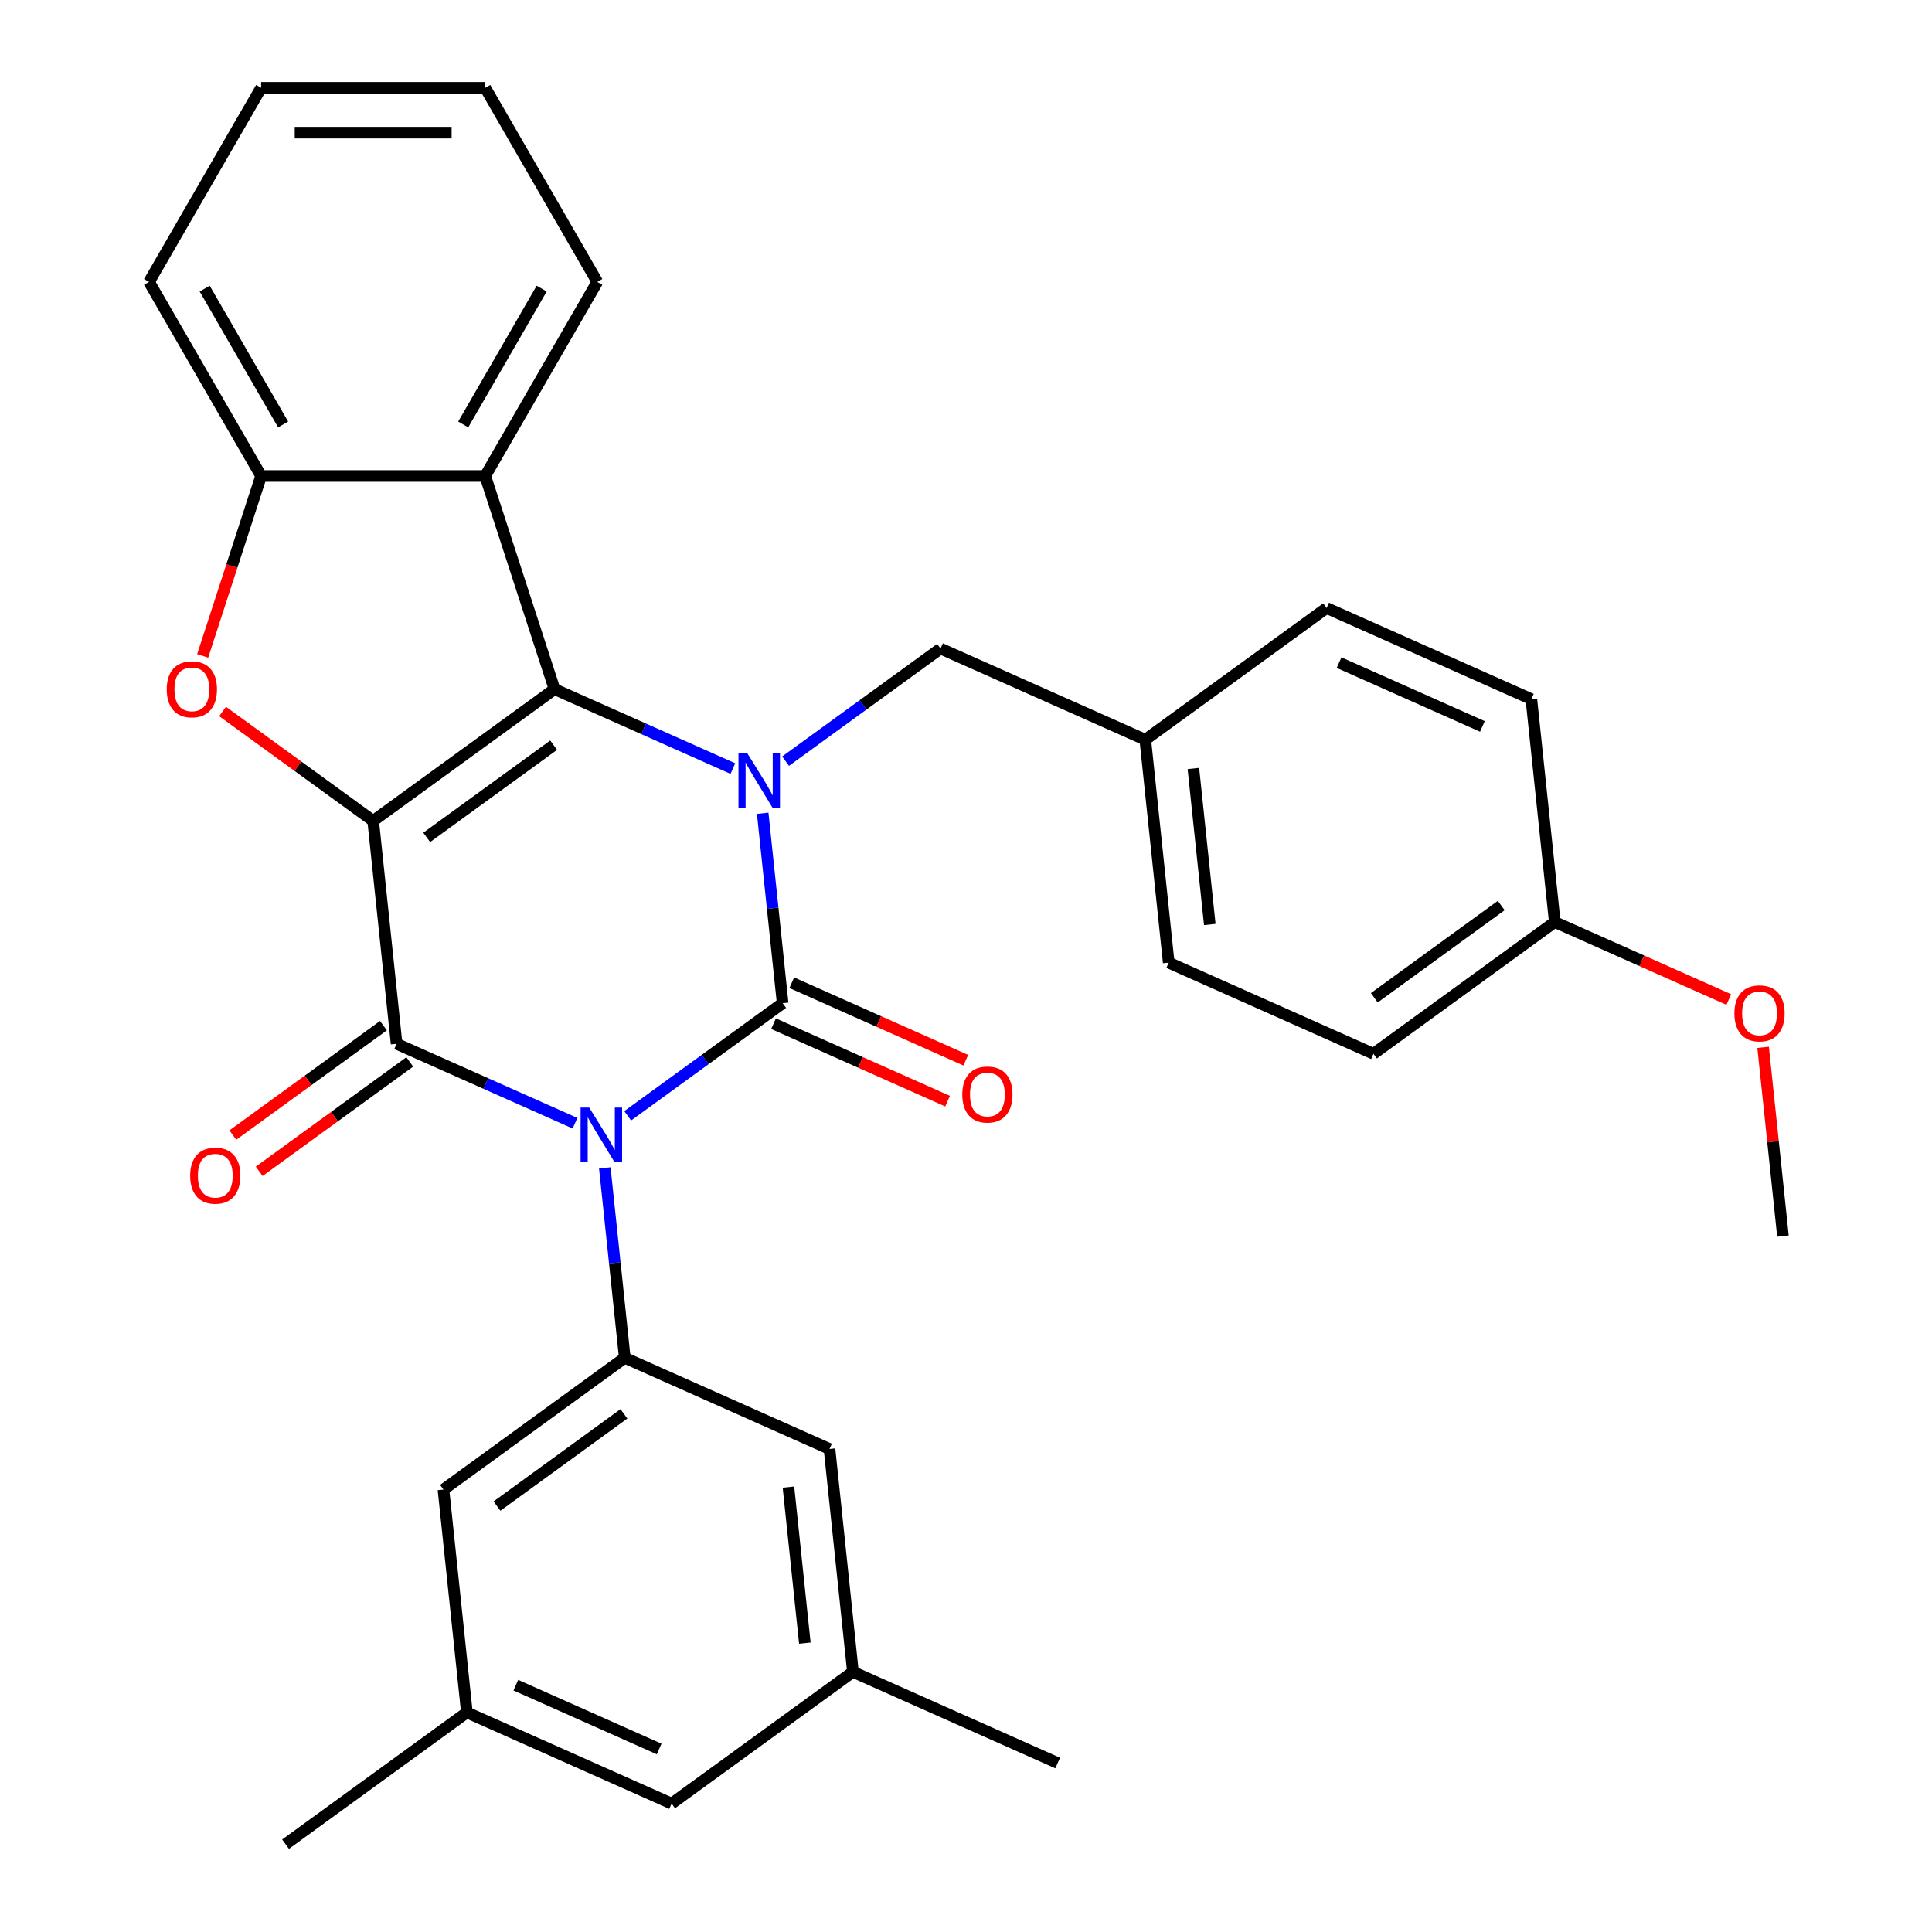 <?xml version='1.0' encoding='iso-8859-1'?>
<svg version='1.1' baseProfile='full'
              xmlns='http://www.w3.org/2000/svg'
                      xmlns:rdkit='http://www.rdkit.org/xml'
                      xmlns:xlink='http://www.w3.org/1999/xlink'
                  xml:space='preserve'
width='1000px' height='1000px' viewBox='0 0 1000 1000'>
<!-- END OF HEADER -->
<rect style='opacity:1.0;fill:#FFFFFF;stroke:none' width='1000' height='1000' x='0' y='0'> </rect>
<path class='bond-3' d='M 193.154,424.889 L 287.003,356.704' style='fill:none;fill-rule:evenodd;stroke:#000000;stroke-width:6px;stroke-linecap:butt;stroke-linejoin:miter;stroke-opacity:1' />
<path class='bond-3' d='M 220.869,433.431 L 286.563,385.701' style='fill:none;fill-rule:evenodd;stroke:#000000;stroke-width:6px;stroke-linecap:butt;stroke-linejoin:miter;stroke-opacity:1' />
<path class='bond-4' d='M 193.154,424.889 L 205.28,540.257' style='fill:none;fill-rule:evenodd;stroke:#000000;stroke-width:6px;stroke-linecap:butt;stroke-linejoin:miter;stroke-opacity:1' />
<path class='bond-5' d='M 193.154,424.889 L 154.18,396.573' style='fill:none;fill-rule:evenodd;stroke:#000000;stroke-width:6px;stroke-linecap:butt;stroke-linejoin:miter;stroke-opacity:1' />
<path class='bond-5' d='M 154.18,396.573 L 115.206,368.256' style='fill:none;fill-rule:evenodd;stroke:#FF0000;stroke-width:6px;stroke-linecap:butt;stroke-linejoin:miter;stroke-opacity:1' />
<path class='bond-0' d='M 297.614,581.367 L 251.447,560.812' style='fill:none;fill-rule:evenodd;stroke:#0000FF;stroke-width:6px;stroke-linecap:butt;stroke-linejoin:miter;stroke-opacity:1' />
<path class='bond-0' d='M 251.447,560.812 L 205.28,540.257' style='fill:none;fill-rule:evenodd;stroke:#000000;stroke-width:6px;stroke-linecap:butt;stroke-linejoin:miter;stroke-opacity:1' />
<path class='bond-1' d='M 324.894,577.53 L 364.999,548.392' style='fill:none;fill-rule:evenodd;stroke:#0000FF;stroke-width:6px;stroke-linecap:butt;stroke-linejoin:miter;stroke-opacity:1' />
<path class='bond-1' d='M 364.999,548.392 L 405.103,519.255' style='fill:none;fill-rule:evenodd;stroke:#000000;stroke-width:6px;stroke-linecap:butt;stroke-linejoin:miter;stroke-opacity:1' />
<path class='bond-6' d='M 313.047,604.5 L 318.214,653.654' style='fill:none;fill-rule:evenodd;stroke:#0000FF;stroke-width:6px;stroke-linecap:butt;stroke-linejoin:miter;stroke-opacity:1' />
<path class='bond-6' d='M 318.214,653.654 L 323.38,702.808' style='fill:none;fill-rule:evenodd;stroke:#000000;stroke-width:6px;stroke-linecap:butt;stroke-linejoin:miter;stroke-opacity:1' />
<path class='bond-10' d='M 400.385,529.852 L 445.422,549.904' style='fill:none;fill-rule:evenodd;stroke:#000000;stroke-width:6px;stroke-linecap:butt;stroke-linejoin:miter;stroke-opacity:1' />
<path class='bond-10' d='M 445.422,549.904 L 490.459,569.956' style='fill:none;fill-rule:evenodd;stroke:#FF0000;stroke-width:6px;stroke-linecap:butt;stroke-linejoin:miter;stroke-opacity:1' />
<path class='bond-10' d='M 409.821,508.657 L 454.858,528.709' style='fill:none;fill-rule:evenodd;stroke:#000000;stroke-width:6px;stroke-linecap:butt;stroke-linejoin:miter;stroke-opacity:1' />
<path class='bond-10' d='M 454.858,528.709 L 499.896,548.761' style='fill:none;fill-rule:evenodd;stroke:#FF0000;stroke-width:6px;stroke-linecap:butt;stroke-linejoin:miter;stroke-opacity:1' />
<path class='bond-32' d='M 405.103,519.255 L 399.937,470.101' style='fill:none;fill-rule:evenodd;stroke:#000000;stroke-width:6px;stroke-linecap:butt;stroke-linejoin:miter;stroke-opacity:1' />
<path class='bond-32' d='M 399.937,470.101 L 394.77,420.947' style='fill:none;fill-rule:evenodd;stroke:#0000FF;stroke-width:6px;stroke-linecap:butt;stroke-linejoin:miter;stroke-opacity:1' />
<path class='bond-2' d='M 379.337,397.814 L 333.17,377.259' style='fill:none;fill-rule:evenodd;stroke:#0000FF;stroke-width:6px;stroke-linecap:butt;stroke-linejoin:miter;stroke-opacity:1' />
<path class='bond-2' d='M 333.17,377.259 L 287.003,356.704' style='fill:none;fill-rule:evenodd;stroke:#000000;stroke-width:6px;stroke-linecap:butt;stroke-linejoin:miter;stroke-opacity:1' />
<path class='bond-9' d='M 406.617,393.977 L 446.722,364.839' style='fill:none;fill-rule:evenodd;stroke:#0000FF;stroke-width:6px;stroke-linecap:butt;stroke-linejoin:miter;stroke-opacity:1' />
<path class='bond-9' d='M 446.722,364.839 L 486.826,335.702' style='fill:none;fill-rule:evenodd;stroke:#000000;stroke-width:6px;stroke-linecap:butt;stroke-linejoin:miter;stroke-opacity:1' />
<path class='bond-7' d='M 287.003,356.704 L 251.156,246.378' style='fill:none;fill-rule:evenodd;stroke:#000000;stroke-width:6px;stroke-linecap:butt;stroke-linejoin:miter;stroke-opacity:1' />
<path class='bond-11' d='M 198.462,530.872 L 159.487,559.188' style='fill:none;fill-rule:evenodd;stroke:#000000;stroke-width:6px;stroke-linecap:butt;stroke-linejoin:miter;stroke-opacity:1' />
<path class='bond-11' d='M 159.487,559.188 L 120.513,587.505' style='fill:none;fill-rule:evenodd;stroke:#FF0000;stroke-width:6px;stroke-linecap:butt;stroke-linejoin:miter;stroke-opacity:1' />
<path class='bond-11' d='M 212.099,549.642 L 173.124,577.958' style='fill:none;fill-rule:evenodd;stroke:#000000;stroke-width:6px;stroke-linecap:butt;stroke-linejoin:miter;stroke-opacity:1' />
<path class='bond-11' d='M 173.124,577.958 L 134.15,606.275' style='fill:none;fill-rule:evenodd;stroke:#FF0000;stroke-width:6px;stroke-linecap:butt;stroke-linejoin:miter;stroke-opacity:1' />
<path class='bond-8' d='M 104.901,339.484 L 120.027,292.931' style='fill:none;fill-rule:evenodd;stroke:#FF0000;stroke-width:6px;stroke-linecap:butt;stroke-linejoin:miter;stroke-opacity:1' />
<path class='bond-8' d='M 120.027,292.931 L 135.153,246.378' style='fill:none;fill-rule:evenodd;stroke:#000000;stroke-width:6px;stroke-linecap:butt;stroke-linejoin:miter;stroke-opacity:1' />
<path class='bond-12' d='M 323.38,702.808 L 229.531,770.993' style='fill:none;fill-rule:evenodd;stroke:#000000;stroke-width:6px;stroke-linecap:butt;stroke-linejoin:miter;stroke-opacity:1' />
<path class='bond-12' d='M 322.94,731.805 L 257.246,779.535' style='fill:none;fill-rule:evenodd;stroke:#000000;stroke-width:6px;stroke-linecap:butt;stroke-linejoin:miter;stroke-opacity:1' />
<path class='bond-13' d='M 323.38,702.808 L 429.354,749.99' style='fill:none;fill-rule:evenodd;stroke:#000000;stroke-width:6px;stroke-linecap:butt;stroke-linejoin:miter;stroke-opacity:1' />
<path class='bond-19' d='M 251.156,246.378 L 309.158,145.916' style='fill:none;fill-rule:evenodd;stroke:#000000;stroke-width:6px;stroke-linecap:butt;stroke-linejoin:miter;stroke-opacity:1' />
<path class='bond-19' d='M 239.764,219.709 L 280.365,149.385' style='fill:none;fill-rule:evenodd;stroke:#000000;stroke-width:6px;stroke-linecap:butt;stroke-linejoin:miter;stroke-opacity:1' />
<path class='bond-31' d='M 251.156,246.378 L 135.153,246.378' style='fill:none;fill-rule:evenodd;stroke:#000000;stroke-width:6px;stroke-linecap:butt;stroke-linejoin:miter;stroke-opacity:1' />
<path class='bond-24' d='M 135.153,246.378 L 77.151,145.916' style='fill:none;fill-rule:evenodd;stroke:#000000;stroke-width:6px;stroke-linecap:butt;stroke-linejoin:miter;stroke-opacity:1' />
<path class='bond-24' d='M 146.545,219.709 L 105.944,149.385' style='fill:none;fill-rule:evenodd;stroke:#000000;stroke-width:6px;stroke-linecap:butt;stroke-linejoin:miter;stroke-opacity:1' />
<path class='bond-17' d='M 486.826,335.702 L 592.8,382.885' style='fill:none;fill-rule:evenodd;stroke:#000000;stroke-width:6px;stroke-linecap:butt;stroke-linejoin:miter;stroke-opacity:1' />
<path class='bond-15' d='M 229.531,770.993 L 241.657,886.36' style='fill:none;fill-rule:evenodd;stroke:#000000;stroke-width:6px;stroke-linecap:butt;stroke-linejoin:miter;stroke-opacity:1' />
<path class='bond-14' d='M 429.354,749.99 L 441.48,865.358' style='fill:none;fill-rule:evenodd;stroke:#000000;stroke-width:6px;stroke-linecap:butt;stroke-linejoin:miter;stroke-opacity:1' />
<path class='bond-14' d='M 408.1,769.721 L 416.588,850.478' style='fill:none;fill-rule:evenodd;stroke:#000000;stroke-width:6px;stroke-linecap:butt;stroke-linejoin:miter;stroke-opacity:1' />
<path class='bond-16' d='M 441.48,865.358 L 347.631,933.543' style='fill:none;fill-rule:evenodd;stroke:#000000;stroke-width:6px;stroke-linecap:butt;stroke-linejoin:miter;stroke-opacity:1' />
<path class='bond-27' d='M 441.48,865.358 L 547.454,912.541' style='fill:none;fill-rule:evenodd;stroke:#000000;stroke-width:6px;stroke-linecap:butt;stroke-linejoin:miter;stroke-opacity:1' />
<path class='bond-26' d='M 241.657,886.36 L 147.808,954.545' style='fill:none;fill-rule:evenodd;stroke:#000000;stroke-width:6px;stroke-linecap:butt;stroke-linejoin:miter;stroke-opacity:1' />
<path class='bond-34' d='M 241.657,886.36 L 347.631,933.543' style='fill:none;fill-rule:evenodd;stroke:#000000;stroke-width:6px;stroke-linecap:butt;stroke-linejoin:miter;stroke-opacity:1' />
<path class='bond-34' d='M 266.99,872.243 L 341.172,905.271' style='fill:none;fill-rule:evenodd;stroke:#000000;stroke-width:6px;stroke-linecap:butt;stroke-linejoin:miter;stroke-opacity:1' />
<path class='bond-20' d='M 592.8,382.885 L 686.649,314.699' style='fill:none;fill-rule:evenodd;stroke:#000000;stroke-width:6px;stroke-linecap:butt;stroke-linejoin:miter;stroke-opacity:1' />
<path class='bond-21' d='M 592.8,382.885 L 604.926,498.252' style='fill:none;fill-rule:evenodd;stroke:#000000;stroke-width:6px;stroke-linecap:butt;stroke-linejoin:miter;stroke-opacity:1' />
<path class='bond-21' d='M 617.693,397.765 L 626.181,478.522' style='fill:none;fill-rule:evenodd;stroke:#000000;stroke-width:6px;stroke-linecap:butt;stroke-linejoin:miter;stroke-opacity:1' />
<path class='bond-18' d='M 804.749,477.25 L 710.9,545.435' style='fill:none;fill-rule:evenodd;stroke:#000000;stroke-width:6px;stroke-linecap:butt;stroke-linejoin:miter;stroke-opacity:1' />
<path class='bond-18' d='M 777.035,468.708 L 711.341,516.438' style='fill:none;fill-rule:evenodd;stroke:#000000;stroke-width:6px;stroke-linecap:butt;stroke-linejoin:miter;stroke-opacity:1' />
<path class='bond-25' d='M 804.749,477.25 L 849.786,497.302' style='fill:none;fill-rule:evenodd;stroke:#000000;stroke-width:6px;stroke-linecap:butt;stroke-linejoin:miter;stroke-opacity:1' />
<path class='bond-25' d='M 849.786,497.302 L 894.823,517.354' style='fill:none;fill-rule:evenodd;stroke:#FF0000;stroke-width:6px;stroke-linecap:butt;stroke-linejoin:miter;stroke-opacity:1' />
<path class='bond-35' d='M 804.749,477.25 L 792.623,361.882' style='fill:none;fill-rule:evenodd;stroke:#000000;stroke-width:6px;stroke-linecap:butt;stroke-linejoin:miter;stroke-opacity:1' />
<path class='bond-29' d='M 309.158,145.916 L 251.156,45.455' style='fill:none;fill-rule:evenodd;stroke:#000000;stroke-width:6px;stroke-linecap:butt;stroke-linejoin:miter;stroke-opacity:1' />
<path class='bond-23' d='M 686.649,314.699 L 792.623,361.882' style='fill:none;fill-rule:evenodd;stroke:#000000;stroke-width:6px;stroke-linecap:butt;stroke-linejoin:miter;stroke-opacity:1' />
<path class='bond-23' d='M 693.109,342.972 L 767.291,376' style='fill:none;fill-rule:evenodd;stroke:#000000;stroke-width:6px;stroke-linecap:butt;stroke-linejoin:miter;stroke-opacity:1' />
<path class='bond-22' d='M 604.926,498.252 L 710.9,545.435' style='fill:none;fill-rule:evenodd;stroke:#000000;stroke-width:6px;stroke-linecap:butt;stroke-linejoin:miter;stroke-opacity:1' />
<path class='bond-30' d='M 77.151,145.916 L 135.153,45.455' style='fill:none;fill-rule:evenodd;stroke:#000000;stroke-width:6px;stroke-linecap:butt;stroke-linejoin:miter;stroke-opacity:1' />
<path class='bond-28' d='M 912.579,542.093 L 917.714,590.947' style='fill:none;fill-rule:evenodd;stroke:#FF0000;stroke-width:6px;stroke-linecap:butt;stroke-linejoin:miter;stroke-opacity:1' />
<path class='bond-28' d='M 917.714,590.947 L 922.849,639.801' style='fill:none;fill-rule:evenodd;stroke:#000000;stroke-width:6px;stroke-linecap:butt;stroke-linejoin:miter;stroke-opacity:1' />
<path class='bond-33' d='M 251.156,45.455 L 135.153,45.455' style='fill:none;fill-rule:evenodd;stroke:#000000;stroke-width:6px;stroke-linecap:butt;stroke-linejoin:miter;stroke-opacity:1' />
<path class='bond-33' d='M 233.756,68.655 L 152.553,68.655' style='fill:none;fill-rule:evenodd;stroke:#000000;stroke-width:6px;stroke-linecap:butt;stroke-linejoin:miter;stroke-opacity:1' />
<path  class='atom-1' d='M 304.994 573.28
L 314.274 588.28
Q 315.194 589.76, 316.674 592.44
Q 318.154 595.12, 318.234 595.28
L 318.234 573.28
L 321.994 573.28
L 321.994 601.6
L 318.114 601.6
L 308.154 585.2
Q 306.994 583.28, 305.754 581.08
Q 304.554 578.88, 304.194 578.2
L 304.194 601.6
L 300.514 601.6
L 300.514 573.28
L 304.994 573.28
' fill='#0000FF'/>
<path  class='atom-3' d='M 386.717 389.727
L 395.997 404.727
Q 396.917 406.207, 398.397 408.887
Q 399.877 411.567, 399.957 411.727
L 399.957 389.727
L 403.717 389.727
L 403.717 418.047
L 399.837 418.047
L 389.877 401.647
Q 388.717 399.727, 387.477 397.527
Q 386.277 395.327, 385.917 394.647
L 385.917 418.047
L 382.237 418.047
L 382.237 389.727
L 386.717 389.727
' fill='#0000FF'/>
<path  class='atom-6' d='M 86.306 356.784
Q 86.306 349.984, 89.666 346.184
Q 93.026 342.384, 99.306 342.384
Q 105.586 342.384, 108.946 346.184
Q 112.306 349.984, 112.306 356.784
Q 112.306 363.664, 108.906 367.584
Q 105.506 371.464, 99.306 371.464
Q 93.066 371.464, 89.666 367.584
Q 86.306 363.704, 86.306 356.784
M 99.306 368.264
Q 103.626 368.264, 105.946 365.384
Q 108.306 362.464, 108.306 356.784
Q 108.306 351.224, 105.946 348.424
Q 103.626 345.584, 99.306 345.584
Q 94.986 345.584, 92.626 348.384
Q 90.306 351.184, 90.306 356.784
Q 90.306 362.504, 92.626 365.384
Q 94.986 368.264, 99.306 368.264
' fill='#FF0000'/>
<path  class='atom-11' d='M 498.077 566.517
Q 498.077 559.717, 501.437 555.917
Q 504.797 552.117, 511.077 552.117
Q 517.357 552.117, 520.717 555.917
Q 524.077 559.717, 524.077 566.517
Q 524.077 573.397, 520.677 577.317
Q 517.277 581.197, 511.077 581.197
Q 504.837 581.197, 501.437 577.317
Q 498.077 573.437, 498.077 566.517
M 511.077 577.997
Q 515.397 577.997, 517.717 575.117
Q 520.077 572.197, 520.077 566.517
Q 520.077 560.957, 517.717 558.157
Q 515.397 555.317, 511.077 555.317
Q 506.757 555.317, 504.397 558.117
Q 502.077 560.917, 502.077 566.517
Q 502.077 572.237, 504.397 575.117
Q 506.757 577.997, 511.077 577.997
' fill='#FF0000'/>
<path  class='atom-12' d='M 98.431 608.522
Q 98.431 601.722, 101.791 597.922
Q 105.151 594.122, 111.431 594.122
Q 117.711 594.122, 121.071 597.922
Q 124.431 601.722, 124.431 608.522
Q 124.431 615.402, 121.031 619.322
Q 117.631 623.202, 111.431 623.202
Q 105.191 623.202, 101.791 619.322
Q 98.431 615.442, 98.431 608.522
M 111.431 620.002
Q 115.751 620.002, 118.071 617.122
Q 120.431 614.202, 120.431 608.522
Q 120.431 602.962, 118.071 600.162
Q 115.751 597.322, 111.431 597.322
Q 107.111 597.322, 104.751 600.122
Q 102.431 602.922, 102.431 608.522
Q 102.431 614.242, 104.751 617.122
Q 107.111 620.002, 111.431 620.002
' fill='#FF0000'/>
<path  class='atom-26' d='M 897.723 524.513
Q 897.723 517.713, 901.083 513.913
Q 904.443 510.113, 910.723 510.113
Q 917.003 510.113, 920.363 513.913
Q 923.723 517.713, 923.723 524.513
Q 923.723 531.393, 920.323 535.313
Q 916.923 539.193, 910.723 539.193
Q 904.483 539.193, 901.083 535.313
Q 897.723 531.433, 897.723 524.513
M 910.723 535.993
Q 915.043 535.993, 917.363 533.113
Q 919.723 530.193, 919.723 524.513
Q 919.723 518.953, 917.363 516.153
Q 915.043 513.313, 910.723 513.313
Q 906.403 513.313, 904.043 516.113
Q 901.723 518.913, 901.723 524.513
Q 901.723 530.233, 904.043 533.113
Q 906.403 535.993, 910.723 535.993
' fill='#FF0000'/>
</svg>
